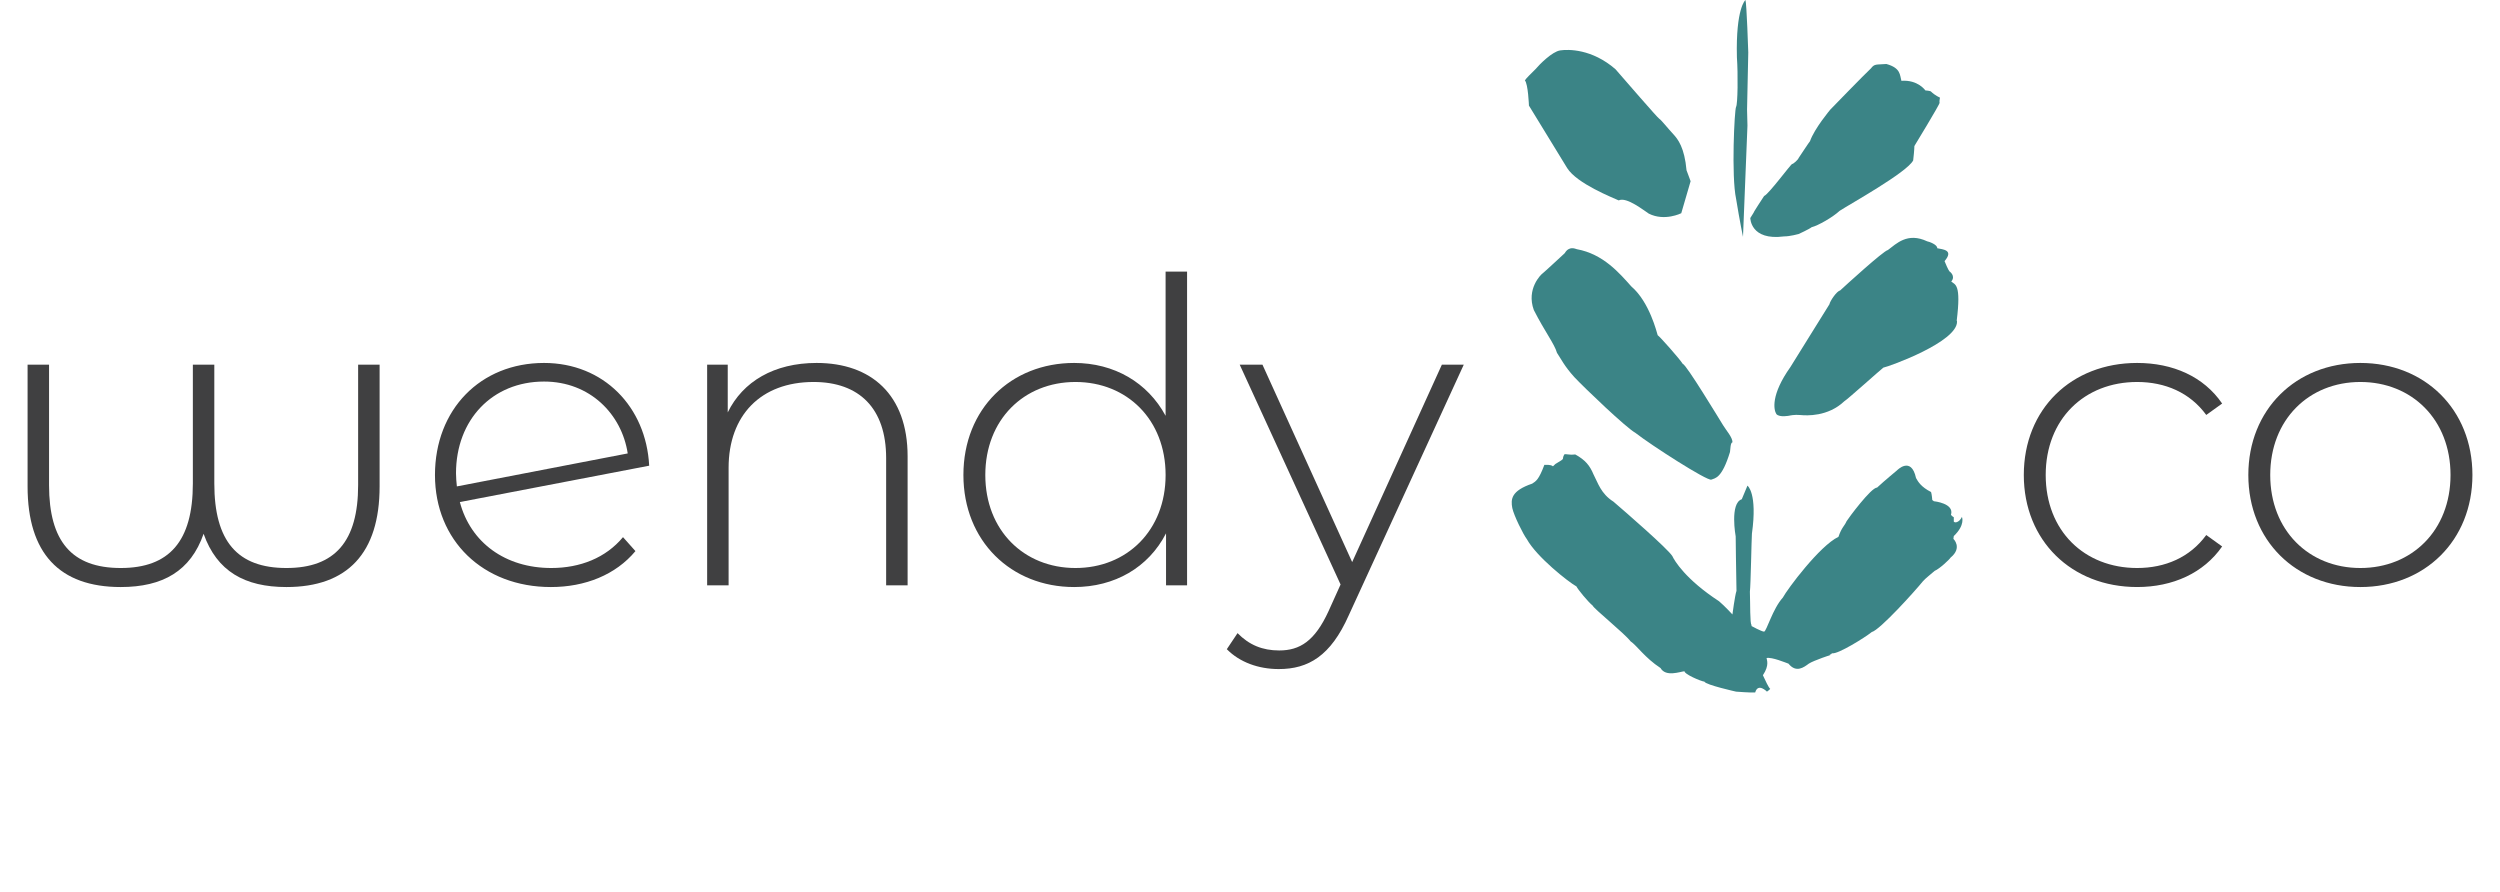 <svg width="185" height="66" viewBox="0 0 233 85" fill="none" xmlns="http://www.w3.org/2000/svg">
<g clip-path="url(#clip0)">
<path d="M33.549 34.752V46.357C33.549 52.723 30.48 55.947 24.671 55.947C20.703 55.947 18.043 54.456 16.775 50.87C15.548 54.415 12.889 55.947 8.879 55.947C3.027 55.947 0 52.723 0 46.357V34.752H2.046V46.236C2.046 51.595 4.214 54.133 8.878 54.133C13.501 54.133 15.751 51.595 15.751 46.075V34.752H17.796V46.075C17.796 51.595 20.006 54.133 24.669 54.133C29.292 54.133 31.502 51.595 31.502 46.236V34.752H33.549Z" fill="#404041"/>
<path d="M56.745 51.192L57.931 52.522C56.05 54.778 53.145 55.947 49.872 55.947C43.408 55.947 38.825 51.514 38.825 45.269C38.825 39.023 43.162 34.59 49.217 34.59C54.903 34.59 58.953 38.781 59.24 44.382L41.197 47.847C42.22 51.715 45.534 54.133 49.911 54.133C52.654 54.133 55.109 53.166 56.745 51.192ZM40.83 45.107C40.83 45.51 40.871 45.953 40.912 46.356L57.195 43.213C56.622 39.466 53.595 36.363 49.217 36.363C44.307 36.363 40.83 39.99 40.83 45.107Z" fill="#404041"/>
<path d="M83.869 43.495V55.785H81.823V43.656C81.823 38.902 79.246 36.404 74.909 36.404C69.877 36.404 66.809 39.587 66.809 44.583V55.785H64.764V34.752H66.727V39.305C68.159 36.363 71.146 34.59 75.196 34.59C80.392 34.59 83.869 37.612 83.869 43.495Z" fill="#404041"/>
<path d="M110.503 25.887V55.785H108.498V50.829C106.821 54.093 103.589 55.947 99.742 55.947C93.728 55.947 89.187 51.554 89.187 45.269C89.187 38.943 93.728 34.59 99.742 34.59C103.547 34.59 106.738 36.444 108.456 39.627V25.887H110.503ZM108.457 45.269C108.457 39.99 104.775 36.404 99.866 36.404C94.956 36.404 91.274 39.99 91.274 45.269C91.274 50.547 94.956 54.133 99.866 54.133C104.775 54.133 108.457 50.547 108.457 45.269Z" fill="#404041"/>
<path d="M136.874 34.752L125.909 58.646C124.191 62.514 122.064 63.764 119.241 63.764C117.318 63.764 115.518 63.119 114.291 61.87L115.313 60.339C116.418 61.467 117.686 61.991 119.282 61.991C121.245 61.991 122.677 61.104 123.986 58.243L125.132 55.705L115.518 34.752H117.686L126.237 53.569L134.787 34.752H136.874Z" fill="#404041"/>
<path d="M190.246 45.269C190.246 38.983 194.787 34.59 201.047 34.59C204.443 34.59 207.389 35.88 209.148 38.459L207.634 39.546C206.079 37.411 203.707 36.404 201.047 36.404C196.015 36.404 192.333 39.949 192.333 45.268C192.333 50.587 196.015 54.133 201.047 54.133C203.707 54.133 206.079 53.125 207.634 50.99L209.148 52.078C207.389 54.616 204.443 55.946 201.047 55.946C194.787 55.947 190.246 51.514 190.246 45.269Z" fill="#404041"/>
<path d="M211.644 45.269C211.644 39.023 216.185 34.59 222.322 34.59C228.46 34.59 233.001 39.023 233.001 45.269C233.001 51.514 228.46 55.947 222.322 55.947C216.185 55.947 211.644 51.514 211.644 45.269ZM230.914 45.269C230.914 39.99 227.232 36.404 222.322 36.404C217.413 36.404 213.731 39.99 213.731 45.269C213.731 50.547 217.413 54.133 222.322 54.133C227.232 54.133 230.914 50.547 230.914 45.269Z" fill="#404041"/>
<path d="M163.717 0C163.717 0 162.787 0.762 162.904 5.452C163.019 7.091 162.981 9.95 162.826 10.18C162.671 10.408 162.362 16.813 162.826 18.948C163.174 21.083 163.484 22.57 163.484 22.57L163.909 11.972L163.871 10.447L163.987 4.996C163.987 4.995 163.832 0.267 163.717 0Z" fill="#3B8486"/>
<path d="M183.883 30.633C183.942 32.577 177.438 34.922 176.858 35.036C176.626 35.208 173.374 38.124 173.142 38.239C171.574 39.726 169.542 39.611 168.961 39.554C168.38 39.496 167.916 39.611 167.916 39.611C167.916 39.611 166.987 39.811 166.668 39.468C166.406 39.067 166.116 37.638 168.003 34.979C168.119 34.808 171.689 29.032 171.719 29.003C171.777 28.689 172.416 27.745 172.734 27.688C173.228 27.231 176.857 23.914 177.293 23.828C178.105 23.227 179.151 22.112 181.038 22.999C181.212 23.027 182.024 23.313 181.996 23.657C182.489 23.77 183.621 23.799 182.693 24.886C183.042 25.744 183.157 25.859 183.157 25.859C183.157 25.859 183.796 26.287 183.331 26.831C183.709 27.146 184.289 27.06 183.853 30.548" fill="#3B8486"/>
<path d="M146.491 24.132C146.491 24.132 144.478 26.001 144.362 26.076C144.245 26.152 142.813 27.525 143.549 29.546C144.594 31.605 145.523 32.786 145.755 33.625C146.142 34.197 146.451 34.883 147.419 35.951C148.425 37.019 152.334 40.755 153.225 41.25C154.735 42.431 160.077 45.864 160.464 45.71C160.851 45.558 161.47 45.596 162.244 43.08C162.283 42.851 162.283 42.164 162.476 42.164C162.515 41.707 161.856 40.983 161.586 40.525C161.277 40.029 158.024 34.654 157.754 34.692C157.444 34.196 155.548 32.061 155.354 31.947C155.276 31.718 154.58 28.782 152.838 27.295C151.715 26.038 150.167 24.207 147.651 23.75C147.498 23.712 146.916 23.408 146.491 24.132Z" fill="#3B8486"/>
<path d="M164.297 59.664C164.297 59.664 165.265 60.197 165.497 60.197C165.729 60.159 166.31 58.023 167.277 56.957C167.703 56.156 170.8 52.002 172.581 51.162C172.89 50.247 173.161 50.133 173.355 49.675C173.51 49.408 175.715 46.436 176.258 46.473C176.955 45.824 178.155 44.833 178.155 44.833C178.155 44.833 179.51 43.423 179.974 45.558C180.168 45.901 180.438 46.396 181.407 46.892C181.484 47.121 181.523 47.654 181.523 47.654L181.678 47.769C181.678 47.769 183.652 47.961 183.304 49.066C183.42 49.218 183.574 49.294 183.574 49.294V49.713C183.574 49.713 183.691 49.865 183.961 49.713C184.233 49.562 184.348 49.256 184.348 49.256C184.348 49.256 184.696 50.019 183.573 51.086C183.536 51.354 183.536 51.354 183.536 51.354C183.536 51.354 184.426 52.192 183.264 53.145C183.187 53.298 182.219 54.212 181.754 54.403C181.367 54.746 180.903 55.089 180.633 55.394C179.897 56.309 176.53 60.045 175.755 60.236C175.097 60.769 172.504 62.371 172 62.256C171.459 62.524 171.961 62.371 171.961 62.371C171.961 62.371 170.219 62.944 169.755 63.248C169.291 63.591 168.555 64.163 167.82 63.248C167.588 63.171 166.233 62.599 165.73 62.713C165.73 62.866 166.04 63.362 165.381 64.353C165.613 64.849 165.923 65.535 166.078 65.649C166.04 65.725 165.768 65.916 165.768 65.916C165.768 65.916 164.917 65.04 164.646 65.993C164.298 66.03 162.827 65.916 162.827 65.916C162.827 65.916 159.924 65.269 159.807 64.964C159.459 64.926 157.872 64.238 157.91 63.972C157.484 64.01 156.129 64.545 155.626 63.668C154.116 62.676 153.381 61.532 152.762 61.113C152.22 60.389 149.239 57.987 149.161 57.72C148.697 57.339 147.73 56.157 147.613 55.891C146.8 55.434 143.819 53.069 142.89 51.392C142.542 50.934 141.651 49.143 141.497 48.418C141.342 47.579 141.381 46.778 143.394 46.092C143.742 45.863 144.014 45.748 144.555 44.3C145.755 44.261 145.097 44.681 145.6 44.224C146.683 43.576 146.141 43.881 146.451 43.309C146.645 43.232 146.877 43.386 147.496 43.309C148.464 43.842 148.889 44.376 149.238 45.215C149.663 46.016 149.934 47.045 151.135 47.807C152.296 48.799 156.283 52.267 156.748 52.993C156.941 53.412 157.987 55.203 161.2 57.3C161.742 57.757 162.477 58.559 162.477 58.559C162.477 58.559 162.709 56.767 162.864 56.31C162.826 54.67 162.787 51.124 162.787 51.124C162.787 51.124 162.207 47.96 163.368 47.579C163.909 46.283 163.909 46.283 163.909 46.283C163.909 46.283 164.877 46.969 164.335 50.858C164.296 51.353 164.218 55.851 164.141 56.385C164.181 57.529 164.142 59.474 164.296 59.55" fill="#3B8486"/>
<path d="M164.49 20.281L164.181 20.777C164.181 20.777 164.18 22.951 167.393 22.531C167.974 22.531 168.786 22.302 168.786 22.302C168.786 22.302 169.793 21.844 170.025 21.654C170.644 21.502 172.039 20.702 172.696 20.092C173.626 19.481 179.121 16.432 179.702 15.288C179.818 14.297 179.818 13.916 179.818 13.916C179.818 13.916 182.258 9.913 182.219 9.798C182.179 9.683 182.257 9.302 182.257 9.302C182.257 9.302 181.794 9.112 181.406 8.73C181.366 8.654 180.863 8.616 180.863 8.616C180.863 8.616 180.166 7.587 178.58 7.701C178.425 7.167 178.54 6.48 177.147 6.099C176.18 6.176 176.025 6.061 175.677 6.518C175.096 7.052 171.806 10.444 171.806 10.444C171.806 10.444 170.296 12.237 169.87 13.456C169.793 13.532 168.941 14.829 168.786 15.057C168.748 15.21 168.284 15.629 168.168 15.629C168.051 15.629 165.923 18.526 165.496 18.679C165.109 19.251 164.567 20.128 164.567 20.128" fill="#3B8486"/>
<path d="M143.084 10.065C143.084 10.065 143.007 8.006 142.697 7.663C142.774 7.51 143.316 6.977 143.704 6.596C144.091 6.138 145.291 4.918 146.065 4.803C146.84 4.689 149.085 4.651 151.33 6.596C152.259 7.663 155.355 11.246 155.51 11.323C155.665 11.4 156.362 12.276 156.827 12.772C157.291 13.267 157.91 14.068 158.104 16.241C158.027 16.013 158.491 17.27 158.491 17.27L157.601 20.32C157.601 20.32 156.014 21.121 154.504 20.358C154.078 20.091 152.376 18.719 151.64 19.1C151.06 18.833 147.653 17.499 146.724 16.012" fill="#3B8486"/>
</g>
<defs>
<clipPath id="clip0">
<rect width="233" height="66" fill="white"/>
</clipPath>
</defs>
</svg>
